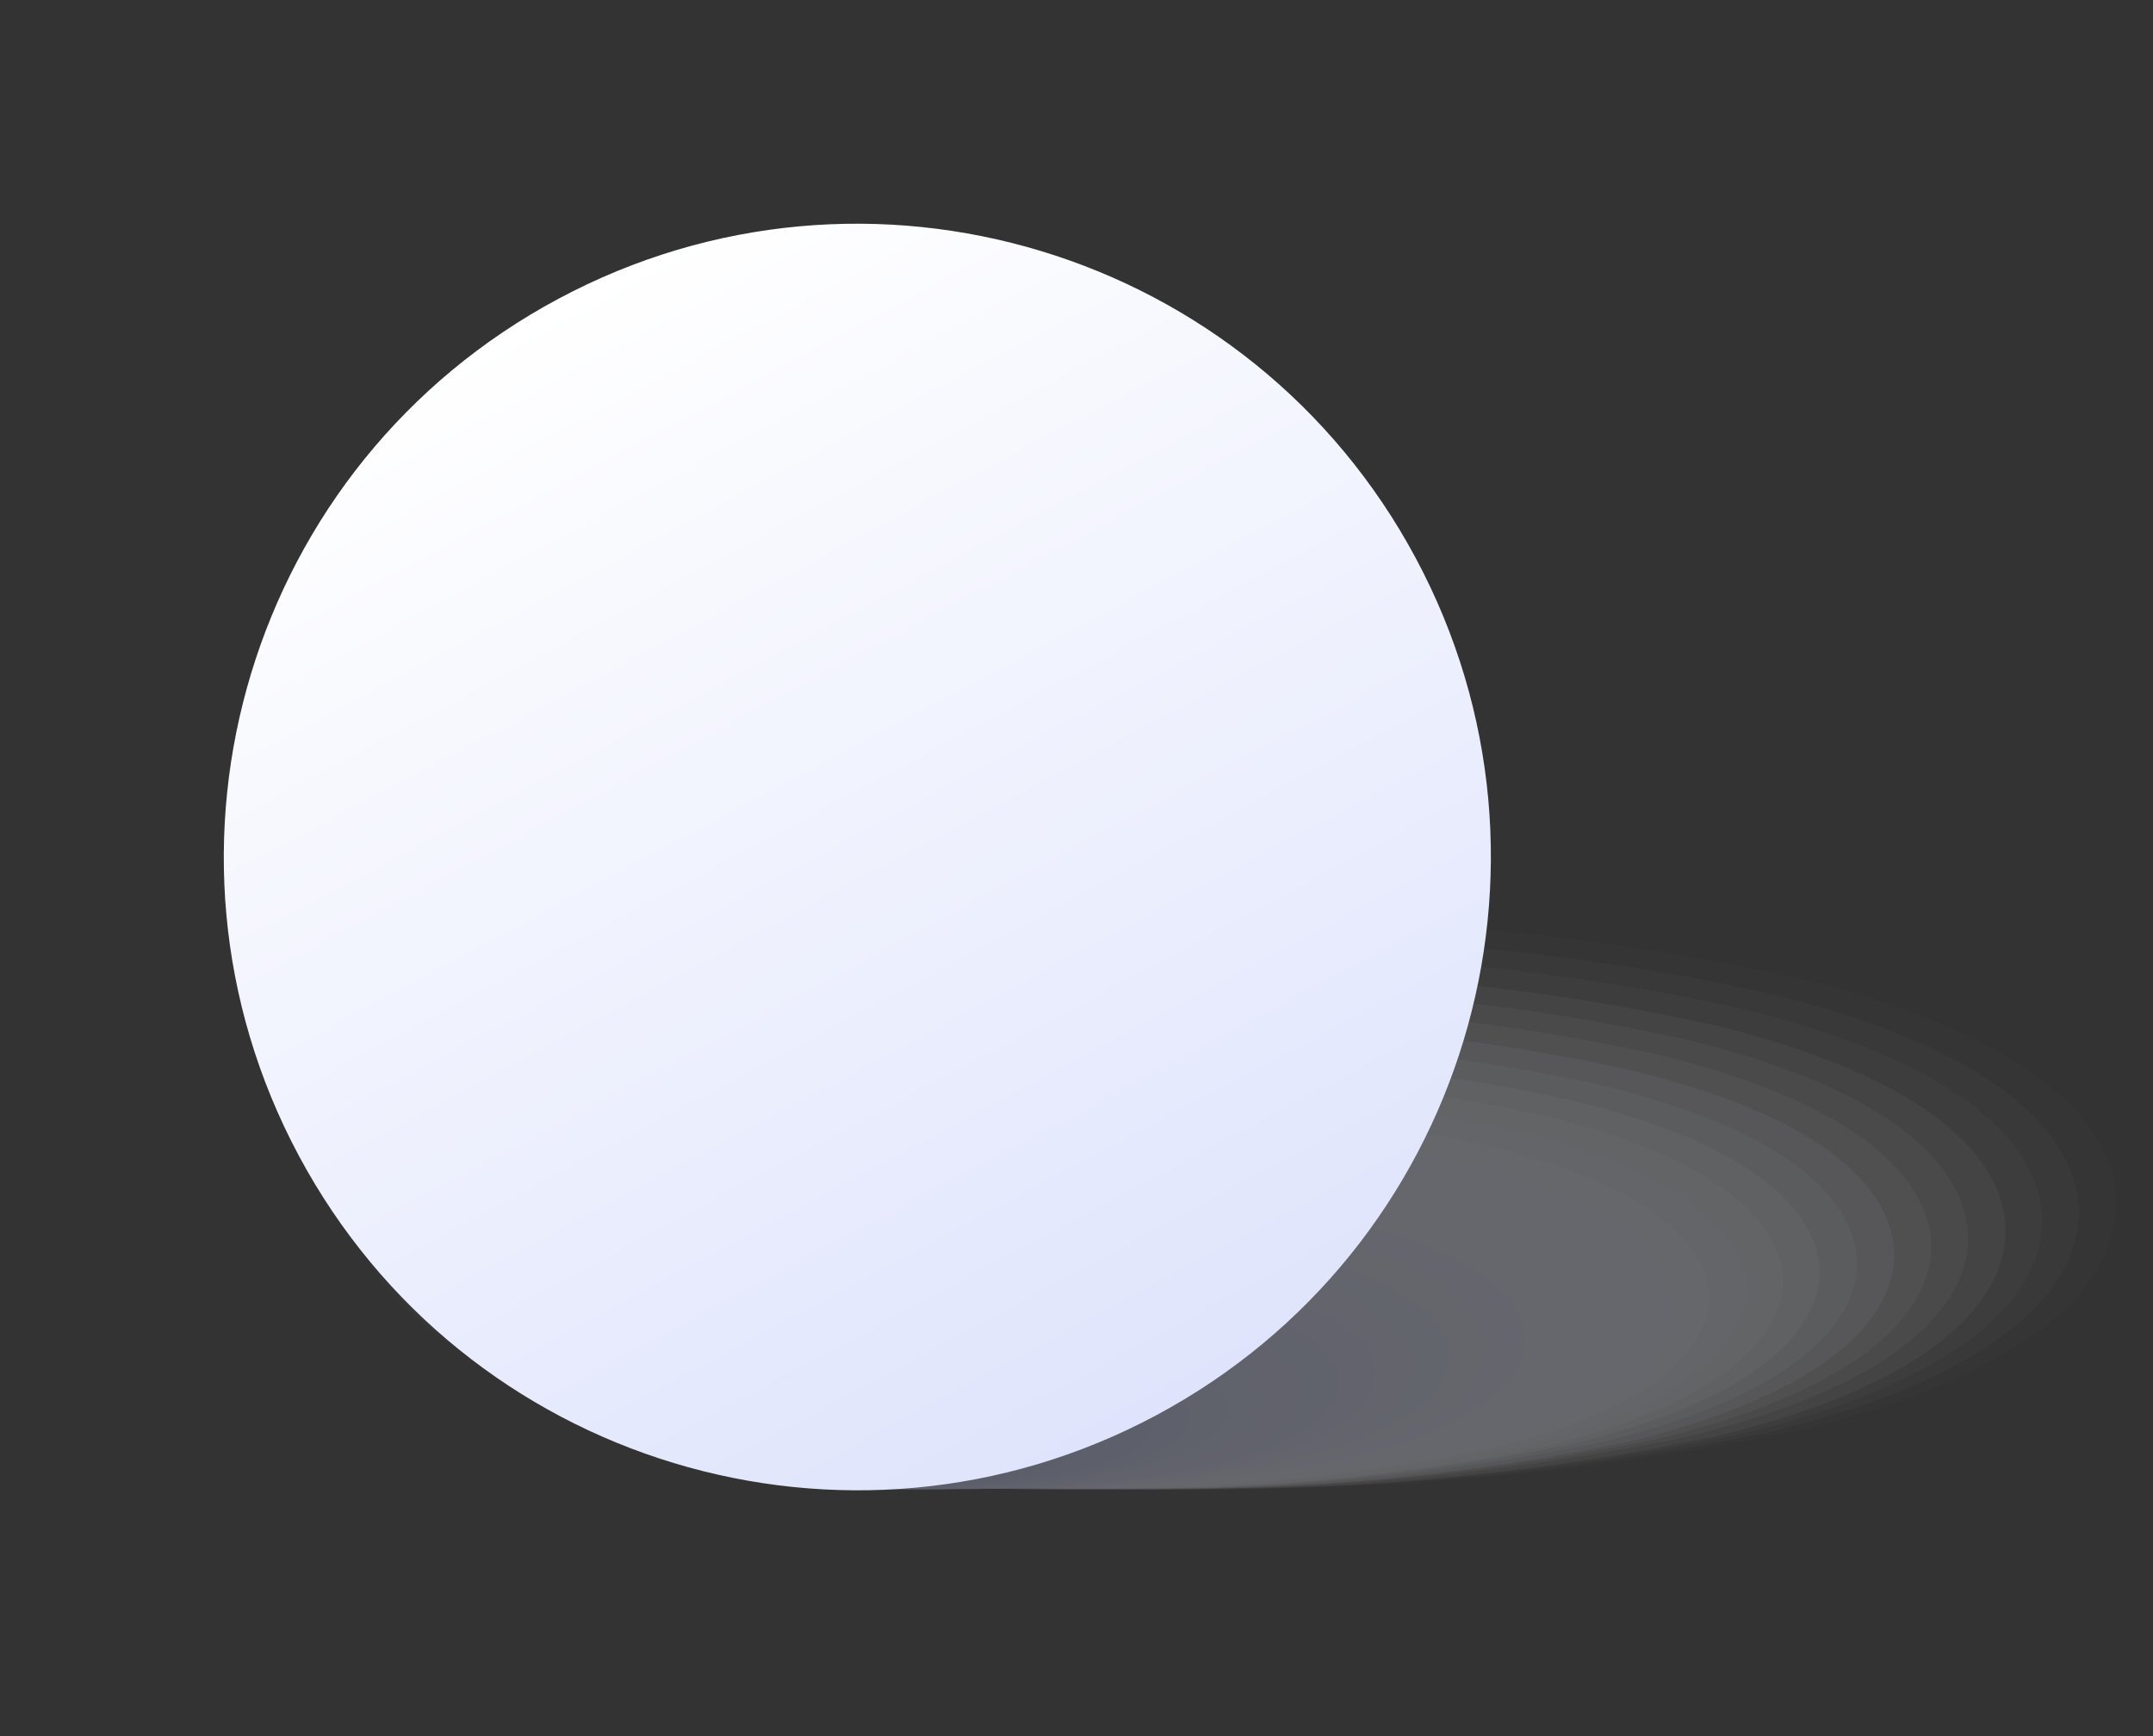 <svg width="93" height="75" viewBox="0 0 93 75" fill="none" xmlns="http://www.w3.org/2000/svg">
<rect x="0" y="0" width="93" height="75" fill="#333333" stroke="none"/>
<g style="mix-blend-mode:multiply" opacity="0.3">
<g style="mix-blend-mode:multiply" opacity="0.03">
<path d="M53.365 39.752C61.565 39.653 69.749 40.5 77.754 42.276C89.622 45.202 91.421 49.64 91.421 52.029C91.421 54.418 89.631 58.856 77.754 61.782C61.672 65.147 45.067 65.147 28.984 61.782C17.116 58.856 15.326 54.418 15.326 52.029C15.326 49.64 17.116 45.202 28.984 42.276C36.987 40.501 45.168 39.654 53.365 39.752Z" fill="#FDFDFE"/>
</g>
<g style="mix-blend-mode:multiply" opacity="0.06">
<path d="M52.819 40.486C60.787 40.39 68.74 41.213 76.519 42.938C88.038 45.765 89.811 50.096 89.811 52.396C89.811 54.695 88.02 59.026 76.519 61.854C60.877 65.128 44.725 65.128 29.083 61.854C17.555 59.026 15.791 54.695 15.791 52.396C15.791 50.096 17.581 45.765 29.083 42.938C36.874 41.209 44.839 40.386 52.819 40.486Z" fill="#FAFBFE"/>
</g>
<g style="mix-blend-mode:multiply" opacity="0.1">
<path d="M52.273 41.22C60.012 41.127 67.736 41.922 75.293 43.591C86.472 46.338 88.208 50.499 88.208 52.762C88.208 55.026 86.472 59.187 75.293 61.934C60.109 65.096 44.437 65.096 29.253 61.934C18.074 59.187 16.328 55.017 16.328 52.762C16.328 50.508 18.118 46.338 29.253 43.591C36.81 41.922 44.534 41.127 52.273 41.22Z" fill="#F8F9FD"/>
</g>
<g style="mix-blend-mode:multiply" opacity="0.13">
<path d="M51.727 41.989C59.249 41.898 66.757 42.673 74.103 44.298C84.932 46.982 86.633 50.982 86.633 53.174C86.633 55.366 84.915 59.437 74.103 62.05C59.367 65.116 44.158 65.116 29.422 62.05C18.593 59.366 16.892 55.366 16.892 53.174C16.892 50.982 18.611 46.91 29.422 44.298C36.745 42.678 44.228 41.904 51.727 41.989Z" fill="#F6F7FC"/>
</g>
<g style="mix-blend-mode:multiply" opacity="0.16">
<path d="M51.181 42.678C58.462 42.594 65.729 43.342 72.841 44.906C83.33 47.465 85.013 51.367 85.013 53.496C85.013 55.626 83.33 59.518 72.841 62.077C58.557 65.048 43.814 65.048 29.53 62.077C19.041 59.518 17.349 55.626 17.349 53.496C17.349 51.367 19.041 47.465 29.53 44.906C36.639 43.342 43.903 42.594 51.181 42.678Z" fill="#F3F5FC"/>
</g>
<g style="mix-blend-mode:multiply" opacity="0.19">
<path d="M50.635 43.412C57.687 43.332 64.725 44.052 71.615 45.559C81.755 48.038 83.42 51.823 83.42 53.863C83.42 55.903 81.755 59.679 71.615 62.158C57.778 65.021 43.501 65.021 29.664 62.158C19.524 59.679 17.859 55.894 17.859 53.863C17.859 51.832 19.524 48.038 29.664 45.559C36.551 44.052 43.586 43.331 50.635 43.412Z" fill="#F1F3FB"/>
</g>
<g style="mix-blend-mode:multiply" opacity="0.23">
<path d="M50.089 44.146C56.913 44.063 63.723 44.759 70.388 46.222C80.234 48.602 81.818 52.226 81.818 54.221C81.818 56.217 80.189 59.849 70.388 62.274C57 65.041 43.187 65.041 29.799 62.274C19.998 59.894 18.369 56.27 18.369 54.221C18.369 52.172 19.998 48.602 29.799 46.222C36.461 44.76 43.269 44.063 50.089 44.146Z" fill="#EFF1FA"/>
</g>
<g style="mix-blend-mode:multiply" opacity="0.26">
<path d="M49.552 44.879C56.143 44.801 62.722 45.47 69.162 46.875C78.614 49.174 80.216 52.664 80.216 54.588C80.216 56.511 78.614 60.01 69.162 62.31C56.221 64.97 42.874 64.97 29.933 62.31C20.481 60.01 18.879 56.52 18.879 54.588C18.879 52.655 20.481 49.174 29.933 46.875C36.376 45.47 42.958 44.8 49.552 44.879Z" fill="#ECEFFA"/>
</g>
<g style="mix-blend-mode:multiply" opacity="0.29">
<path d="M49.006 45.613C55.359 45.539 61.701 46.184 67.909 47.537C77.011 49.738 78.596 53.094 78.596 54.955C78.596 56.816 77.011 60.181 67.909 62.382C55.419 64.947 42.539 64.947 30.049 62.382C20.938 60.181 19.363 56.825 19.363 54.955C19.363 53.085 20.938 49.738 30.049 47.537C36.275 46.18 42.635 45.535 49.006 45.613Z" fill="#EAEDF9"/>
</g>
<g style="mix-blend-mode:multiply" opacity="0.32">
<path d="M48.46 46.338C54.593 46.268 60.715 46.89 66.71 48.19C75.472 50.311 77.02 53.559 77.02 55.348C77.02 57.138 75.472 60.368 66.71 62.507C54.669 64.976 42.251 64.976 30.21 62.507C21.448 60.395 19.9 57.138 19.9 55.348C19.9 53.559 21.448 50.338 30.21 48.19C36.205 46.889 42.327 46.267 48.46 46.338Z" fill="#E8EBF9"/>
</g>
<g style="mix-blend-mode:multiply" opacity="0.35">
<path d="M47.914 47.072C53.819 47.007 59.713 47.607 65.483 48.861C73.897 50.883 75.418 53.962 75.418 55.697C75.418 57.433 73.897 60.511 65.483 62.542C53.883 64.917 41.922 64.926 30.318 62.569C21.904 60.538 20.383 57.46 20.383 55.724C20.383 53.988 21.904 50.91 30.318 48.888C36.096 47.623 41.999 47.014 47.914 47.072Z" fill="#E5E9F8"/>
</g>
<g style="mix-blend-mode:multiply" opacity="0.39">
<path d="M47.368 47.806C53.044 47.742 58.709 48.312 64.257 49.506C72.313 51.438 73.825 54.391 73.825 56.056C73.825 57.72 72.331 60.673 64.257 62.605C53.115 64.872 41.63 64.872 30.488 62.605C22.433 60.673 20.92 57.72 20.92 56.056C20.92 54.391 22.415 51.438 30.488 49.506C36.034 48.312 41.696 47.741 47.368 47.806Z" fill="#E3E7F7"/>
</g>
<g style="mix-blend-mode:multiply" opacity="0.42">
<path d="M46.822 48.539C52.268 48.475 57.705 49.018 63.031 50.159C70.755 52.011 72.223 54.821 72.223 56.422C72.223 58.024 70.755 60.834 63.031 62.686C52.336 64.845 41.317 64.845 30.622 62.686C22.898 60.834 21.43 58.024 21.43 56.422C21.43 54.821 22.898 52.011 30.622 50.159C35.945 49.018 41.378 48.475 46.822 48.539Z" fill="#E1E5F7"/>
</g>
<g style="mix-blend-mode:multiply" opacity="0.45">
<path d="M46.276 49.273C51.494 49.21 56.702 49.729 61.805 50.821C69.189 52.61 70.63 55.295 70.63 56.789C70.63 58.283 69.189 61.003 61.805 62.757C51.558 64.821 41.003 64.821 30.756 62.757C23.372 60.968 21.931 58.283 21.931 56.789C21.931 55.295 23.372 52.574 30.756 50.821C35.856 49.73 41.061 49.21 46.276 49.273Z" fill="#DEE3F6"/>
</g>
<g style="mix-blend-mode:multiply" opacity="0.48">
<path d="M45.739 50.042C50.725 49.987 55.702 50.482 60.579 51.519C67.614 53.192 69.028 55.724 69.028 57.201C69.028 58.677 67.614 61.209 60.579 62.874C50.783 64.842 40.695 64.842 30.899 62.874C23.856 61.209 22.441 58.668 22.441 57.201C22.441 55.733 23.856 53.192 30.899 51.519C35.776 50.481 40.753 49.986 45.739 50.042Z" fill="#DCE1F5"/>
</g>
<g style="mix-blend-mode:multiply" opacity="0.52">
<path d="M45.193 50.732C49.95 50.678 54.699 51.149 59.352 52.136C66.047 53.711 67.408 56.118 67.408 57.505C67.408 58.892 66.029 61.308 59.352 62.874C50.005 64.735 40.382 64.735 31.034 62.874C24.339 61.29 22.979 58.892 22.979 57.505C22.979 56.118 24.366 53.693 31.034 52.136C35.688 51.149 40.436 50.678 45.193 50.732Z" fill="#DADEF5"/>
</g>
<g style="mix-blend-mode:multiply" opacity="0.55">
<path d="M44.638 51.465C49.166 51.415 53.686 51.859 58.117 52.789C64.463 54.275 65.823 56.548 65.823 57.89C65.823 59.232 64.463 61.469 58.117 62.981C49.218 64.747 40.058 64.747 31.159 62.981C24.813 61.496 23.453 59.223 23.453 57.89C23.453 56.556 24.813 54.311 31.159 52.789C35.59 51.859 40.11 51.415 44.638 51.465Z" fill="#D8DCF4"/>
</g>
<g style="mix-blend-mode:multiply" opacity="0.58">
<path d="M44.101 52.199C48.4 52.153 52.691 52.57 56.9 53.443C62.897 54.847 64.23 57.022 64.23 58.248C64.23 59.473 62.897 61.657 56.9 63.062C48.448 64.72 39.754 64.72 31.302 63.062C25.305 61.657 23.972 59.527 23.972 58.248C23.972 56.968 25.305 54.847 31.302 53.443C35.512 52.571 39.803 52.154 44.101 52.199Z" fill="#D5DAF3"/>
</g>
<g style="mix-blend-mode:multiply" opacity="0.61">
<path d="M43.555 52.932C47.625 52.889 51.688 53.282 55.674 54.105C61.331 55.411 62.628 57.415 62.628 58.579C62.628 59.742 61.331 61.791 55.674 63.053C47.673 64.615 39.446 64.615 31.445 63.053C25.789 61.746 24.482 59.742 24.482 58.579C24.482 57.415 25.789 55.375 31.445 54.105C35.428 53.282 39.488 52.889 43.555 52.932Z" fill="#D3D8F3"/>
</g>
<g style="mix-blend-mode:multiply" opacity="0.65">
<path d="M43.009 53.666C46.862 53.619 50.709 53.985 54.484 54.758C59.791 55.984 61.071 57.845 61.071 58.981C61.071 60.117 59.791 61.988 54.484 63.205C46.931 64.671 39.168 64.671 31.616 63.205C26.308 61.988 25.028 60.127 25.028 58.981C25.028 57.836 26.308 55.984 31.616 54.758C35.364 53.991 39.183 53.625 43.009 53.666Z" fill="#D1D6F2"/>
</g>
<g style="mix-blend-mode:multiply" opacity="0.68">
<path d="M42.472 54.391C46.079 54.352 49.679 54.697 53.212 55.42C58.18 56.548 59.424 58.275 59.424 59.348C59.424 60.422 58.18 62.149 53.212 63.285C46.117 64.642 38.828 64.642 31.732 63.285C26.764 62.149 25.52 60.422 25.52 59.348C25.52 58.275 26.764 56.548 31.732 55.42C35.265 54.698 38.866 54.353 42.472 54.391Z" fill="#CED4F1"/>
</g>
<g style="mix-blend-mode:multiply" opacity="0.71">
<path d="M41.953 55.125C45.333 55.089 48.708 55.407 52.022 56.073C56.64 57.111 57.867 58.704 57.867 59.715C57.867 60.726 56.64 62.328 52.022 63.357C45.369 64.621 38.537 64.621 31.884 63.357C27.257 62.328 26.039 60.726 26.039 59.715C26.039 58.704 27.257 57.111 31.884 56.073C35.198 55.407 38.573 55.089 41.953 55.125Z" fill="#CCD2F1"/>
</g>
<g style="mix-blend-mode:multiply" opacity="0.74">
<path d="M41.38 55.858C44.532 55.831 47.679 56.131 50.769 56.753C55.047 57.702 56.238 59.169 56.238 60.109C56.238 61.048 55.047 62.516 50.769 63.464C44.558 64.623 38.185 64.623 31.974 63.464C27.695 62.516 26.505 61.048 26.505 60.109C26.505 59.169 27.695 57.702 31.974 56.753C35.069 56.129 38.222 55.829 41.38 55.858Z" fill="#CAD0F0"/>
</g>
<g style="mix-blend-mode:multiply" opacity="0.77">
<path d="M40.834 56.592C43.757 56.558 46.675 56.825 49.543 57.389C53.472 58.239 54.636 59.572 54.636 60.449C54.636 61.326 53.472 62.659 49.543 63.509C43.786 64.571 37.883 64.571 32.126 63.509C28.197 62.659 27.033 61.326 27.033 60.449C27.033 59.572 28.197 58.239 32.126 57.389C34.994 56.825 37.912 56.558 40.834 56.592Z" fill="#C7CEF0"/>
</g>
<g style="mix-blend-mode:multiply" opacity="0.81">
<path d="M40.288 57.326C42.991 57.294 45.689 57.534 48.344 58.042C51.924 58.811 53.069 60.002 53.069 60.816C53.069 61.63 51.933 62.82 48.344 63.581C43.035 64.547 37.595 64.547 32.287 63.581C28.707 62.82 27.561 61.63 27.561 60.816C27.561 60.002 28.707 58.811 32.287 58.042C34.923 57.537 37.604 57.297 40.288 57.326Z" fill="#C5CCEF"/>
</g>
<g style="mix-blend-mode:multiply" opacity="0.84">
<path d="M39.742 58.096C42.208 58.07 44.669 58.289 47.091 58.749C50.331 59.42 51.441 60.476 51.441 61.227C51.441 61.979 50.331 63.017 47.091 63.706C42.233 64.565 37.261 64.565 32.403 63.706C29.154 63.026 28.044 61.97 28.044 61.227C28.044 60.485 29.154 59.438 32.403 58.749C34.822 58.289 37.281 58.07 39.742 58.096Z" fill="#C3CAEE"/>
</g>
<g style="mix-blend-mode:multiply" opacity="0.87">
<path d="M39.196 58.784C41.432 58.763 43.665 58.954 45.864 59.357C48.764 59.948 49.847 60.869 49.847 61.549C49.847 62.229 48.764 63.151 45.864 63.733C41.455 64.496 36.947 64.496 32.537 63.733C29.637 63.151 28.554 62.229 28.554 61.549C28.554 60.869 29.637 59.948 32.537 59.357C34.734 58.955 36.964 58.763 39.196 58.784Z" fill="#C0C8EE"/>
</g>
<g style="mix-blend-mode:multiply" opacity="0.9">
<path d="M38.659 59.518C40.664 59.499 42.665 59.667 44.638 60.019C47.189 60.511 48.218 61.299 48.218 61.916C48.218 62.533 47.162 63.312 44.638 63.813C40.676 64.469 36.633 64.469 32.672 63.813C30.121 63.312 29.092 62.525 29.092 61.916C29.092 61.308 30.148 60.511 32.672 60.019C34.648 59.667 36.652 59.499 38.659 59.518Z" fill="#BEC6ED"/>
</g>
<g style="mix-blend-mode:multiply" opacity="0.94">
<path d="M38.113 60.252C39.888 60.237 41.661 60.377 43.412 60.672C45.614 61.084 46.643 61.728 46.643 62.274C46.643 62.82 45.614 63.473 43.412 63.885C39.902 64.445 36.325 64.445 32.815 63.885C30.604 63.473 29.575 62.829 29.575 62.274C29.575 61.719 30.604 61.084 32.815 60.672C34.565 60.377 36.338 60.236 38.113 60.252Z" fill="#BCC4EC"/>
</g>
<g style="mix-blend-mode:multiply" opacity="0.97">
<path d="M37.567 60.986C39.114 60.974 40.658 61.088 42.186 61.326C44.047 61.657 45.05 62.158 45.05 62.641C45.05 63.124 44.047 63.634 42.186 63.956C39.124 64.422 36.01 64.422 32.949 63.956C31.087 63.634 30.085 63.124 30.085 62.641C30.085 62.158 31.087 61.657 32.949 61.326C34.477 61.088 36.021 60.974 37.567 60.986Z" fill="#B9C2EC"/>
</g>
<g style="mix-blend-mode:multiply" opacity="0.7">
<path d="M43.448 63.008C43.448 63.724 40.575 64.305 37.022 64.305C33.468 64.305 30.595 63.724 30.595 63.008C30.595 62.292 33.468 61.719 37.022 61.719C40.575 61.719 43.448 62.292 43.448 63.008Z" fill="#B7C0EB"/>
</g>
</g>
<path d="M49.942 61.141C63.265 54.014 68.287 37.438 61.158 24.118C54.029 10.798 37.448 5.778 24.125 12.905C10.801 20.032 5.779 36.608 12.909 49.928C20.038 63.248 36.618 68.269 49.942 61.141Z" fill="url(#paint0_linear_230_1787)"/>
<defs>
<linearGradient id="paint0_linear_230_1787" x1="24.125" y1="12.905" x2="49.931" y2="61.147" gradientUnits="userSpaceOnUse">
<stop stop-color="white"/>
<stop offset="1" stop-color="#DFE4FC"/>
</linearGradient>
</defs>
</svg>